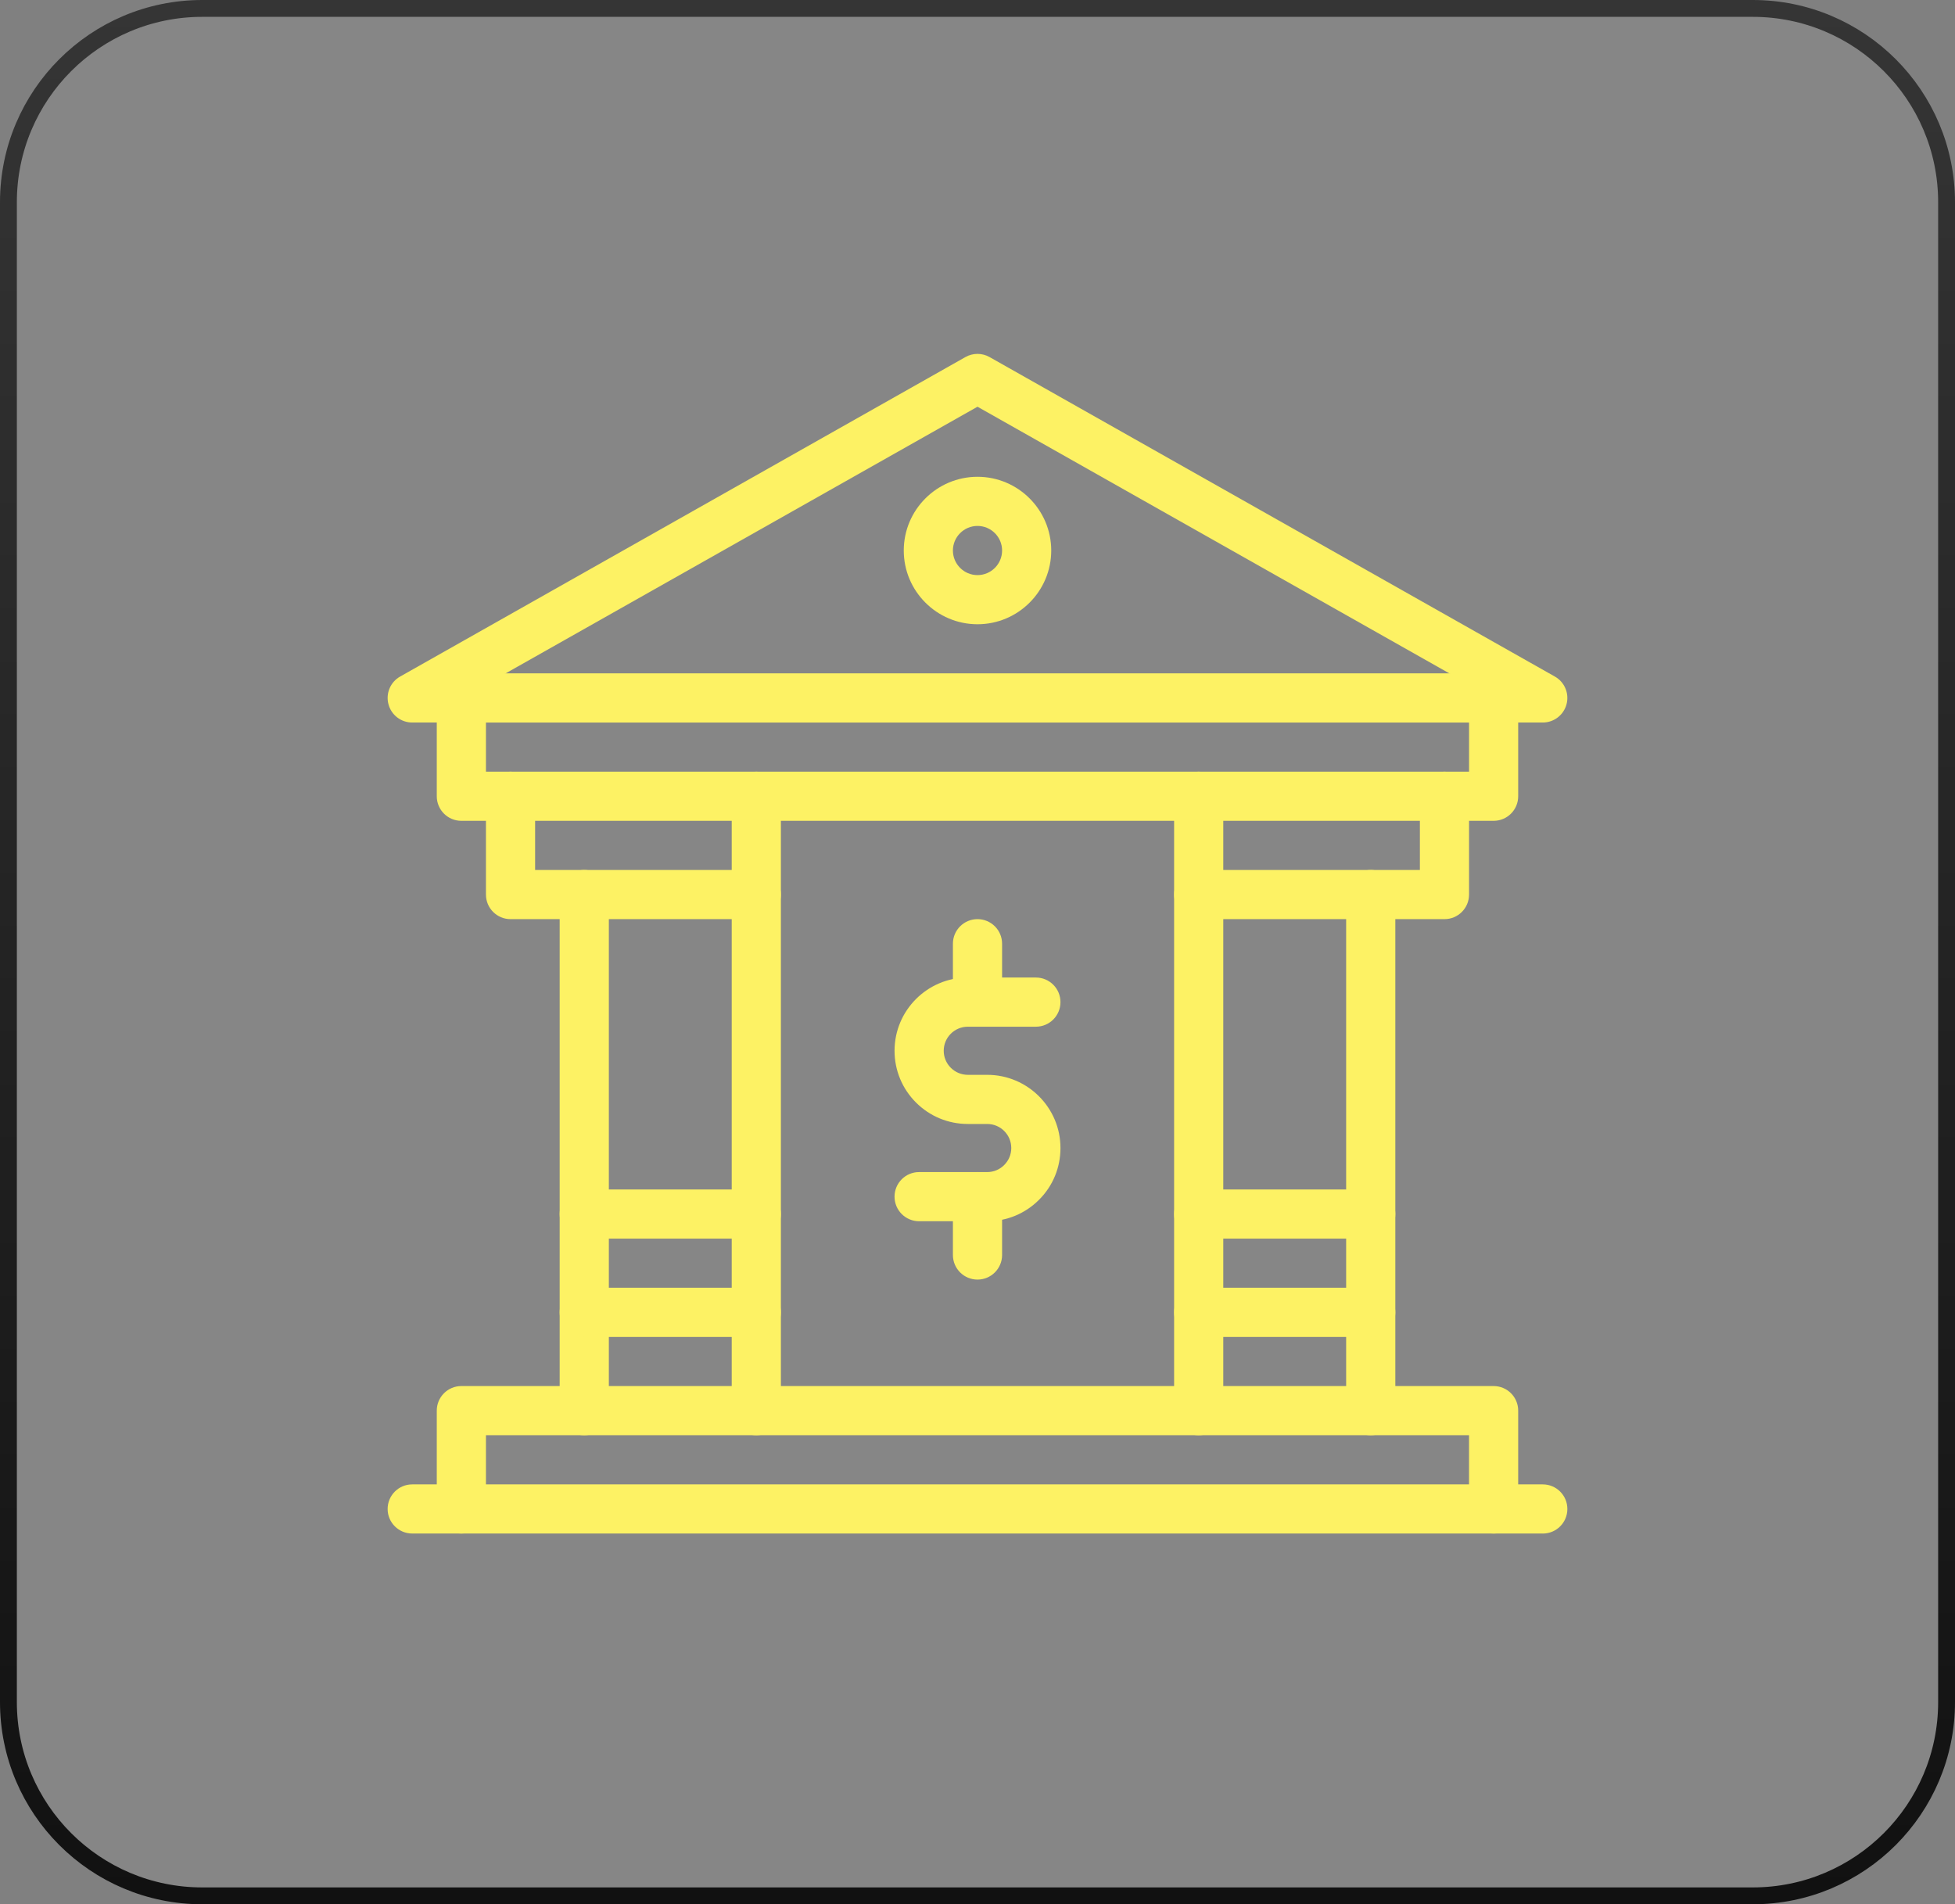 <svg width="116" height="113" viewBox="0 0 116 113" fill="none" xmlns="http://www.w3.org/2000/svg">
<rect x="0" y="0" width="116" height="113" fill="#808080" stroke="none"/>
<path d="M12 0.5H104C110.351 0.5 115.5 5.649 115.5 12V101C115.5 107.351 110.351 112.5 104 112.5H12C5.649 112.5 0.5 107.351 0.5 101V12C0.5 5.649 5.649 0.5 12 0.5Z" fill="white" fill-opacity="0.05"/>
<path d="M12 0.5H104C110.351 0.5 115.5 5.649 115.5 12V101C115.5 107.351 110.351 112.5 104 112.5H12C5.649 112.5 0.5 107.351 0.5 101V12C0.5 5.649 5.649 0.5 12 0.5Z" stroke="url(#paint0_linear_107_1750)"/>
<g clip-path="url(#clip0_107_1750)">
<path d="M91.541 42.875H88.625C87.819 42.875 87.166 42.222 87.166 41.416C87.166 41.163 87.231 40.926 87.343 40.719L58 24.135L28.656 40.719C28.77 40.926 28.833 41.163 28.833 41.416C28.833 42.222 28.181 42.875 27.375 42.875H24.459C23.796 42.875 23.216 42.428 23.049 41.788C22.88 41.147 23.164 40.472 23.741 40.147L57.282 21.189C57.728 20.937 58.272 20.937 58.717 21.189L92.258 40.147C92.835 40.472 93.12 41.147 92.951 41.788C92.782 42.428 92.203 42.875 91.541 42.875Z" fill="#FDF264"/>
<path d="M44.876 54.542C44.069 54.542 43.417 53.89 43.417 53.084V47.25C43.417 46.444 44.069 45.791 44.876 45.791C45.682 45.791 46.334 46.444 46.334 47.25V53.084C46.334 53.89 45.682 54.542 44.876 54.542Z" fill="#FDF264"/>
<path d="M34.667 54.542H30.292C29.486 54.542 28.834 53.89 28.834 53.084V47.25C28.834 46.444 29.486 45.791 30.292 45.791C31.099 45.791 31.751 46.444 31.751 47.25V51.625H34.667C35.473 51.625 36.126 52.278 36.126 53.084C36.126 53.89 35.473 54.542 34.667 54.542Z" fill="#FDF264"/>
<path d="M44.876 85.168C44.069 85.168 43.417 84.515 43.417 83.709V54.542H36.126V83.709C36.126 84.515 35.473 85.168 34.667 85.168C33.861 85.168 33.208 84.515 33.208 83.709V53.083C33.208 52.277 33.861 51.624 34.667 51.624H44.876C45.682 51.624 46.334 52.277 46.334 53.083V83.709C46.334 84.515 45.682 85.168 44.876 85.168Z" fill="#FDF264"/>
<path d="M71.124 54.542C70.318 54.542 69.666 53.89 69.666 53.084V47.25C69.666 46.444 70.318 45.791 71.124 45.791C71.93 45.791 72.583 46.444 72.583 47.25V53.084C72.583 53.89 71.93 54.542 71.124 54.542Z" fill="#FDF264"/>
<path d="M85.708 54.542H81.333C80.527 54.542 79.874 53.89 79.874 53.084C79.874 52.278 80.527 51.625 81.333 51.625H84.249V47.25C84.249 46.444 84.902 45.791 85.708 45.791C86.514 45.791 87.166 46.444 87.166 47.25V53.084C87.166 53.89 86.514 54.542 85.708 54.542Z" fill="#FDF264"/>
<path d="M81.333 85.168C80.527 85.168 79.874 84.515 79.874 83.709V54.542H72.583V83.709C72.583 84.515 71.93 85.168 71.124 85.168C70.318 85.168 69.666 84.515 69.666 83.709V53.083C69.666 52.277 70.318 51.624 71.124 51.624H81.333C82.139 51.624 82.792 52.277 82.792 53.083V83.709C82.792 84.515 82.139 85.168 81.333 85.168Z" fill="#FDF264"/>
<path d="M88.624 91C87.818 91 87.165 90.348 87.165 89.542V85.167H28.834V89.542C28.834 90.348 28.181 91 27.375 91C26.569 91 25.916 90.348 25.916 89.542V83.708C25.916 82.902 26.569 82.249 27.375 82.249H88.624C89.43 82.249 90.082 82.902 90.082 83.708V89.542C90.082 90.348 89.43 91 88.624 91Z" fill="#FDF264"/>
<path d="M91.541 91H24.459C23.653 91 23 90.347 23 89.543C23 88.738 23.653 88.084 24.459 88.084H91.541C92.347 88.084 93 88.737 93 89.543C93 90.349 92.347 91.002 91.541 91.002V91Z" fill="#FDF264"/>
<path d="M88.624 48.708H27.375C26.569 48.708 25.916 48.056 25.916 47.25V41.416C25.916 40.61 26.569 39.957 27.375 39.957H88.624C89.43 39.957 90.082 40.61 90.082 41.416V47.25C90.082 48.056 89.43 48.708 88.624 48.708ZM28.834 45.792H87.166V42.876H28.834V45.792Z" fill="#FDF264"/>
<path d="M58.577 72.469H54.536C53.73 72.469 53.077 71.816 53.077 71.01C53.077 70.204 53.73 69.551 54.536 69.551H58.577C58.958 69.551 59.317 69.402 59.585 69.132C59.855 68.862 60.004 68.505 60.004 68.124C60.004 67.337 59.364 66.697 58.577 66.697H57.423C56.265 66.697 55.174 66.245 54.352 65.426C53.53 64.604 53.078 63.512 53.078 62.352C53.078 59.956 55.027 58.007 57.425 58.007H61.465C62.27 58.007 62.923 58.66 62.923 59.466C62.923 60.272 62.27 60.925 61.465 60.925H57.425C56.636 60.925 55.996 61.565 55.996 62.352C55.996 62.733 56.145 63.091 56.415 63.362C56.685 63.63 57.044 63.781 57.425 63.781H58.578C60.974 63.781 62.923 65.729 62.923 68.125C62.923 69.287 62.471 70.379 61.649 71.198C60.831 72.017 59.739 72.469 58.58 72.469H58.577Z" fill="#FDF264"/>
<path d="M58 60.923C57.194 60.923 56.541 60.27 56.541 59.464V56.001C56.541 55.195 57.194 54.542 58 54.542C58.806 54.542 59.459 55.195 59.459 56.001V59.464C59.459 60.27 58.806 60.923 58 60.923Z" fill="#FDF264"/>
<path d="M58 75.931C57.194 75.931 56.541 75.279 56.541 74.472V71.01C56.541 70.204 57.194 69.551 58 69.551C58.806 69.551 59.459 70.204 59.459 71.01V74.472C59.459 75.279 58.806 75.931 58 75.931Z" fill="#FDF264"/>
<path d="M81.333 73.501H71.124C70.318 73.501 69.666 72.848 69.666 72.042C69.666 71.236 70.318 70.583 71.124 70.583H81.333C82.139 70.583 82.792 71.236 82.792 72.042C82.792 72.848 82.139 73.501 81.333 73.501Z" fill="#FDF264"/>
<path d="M81.333 79.334H71.124C70.318 79.334 69.666 78.681 69.666 77.875C69.666 77.069 70.318 76.416 71.124 76.416H81.333C82.139 76.416 82.792 77.069 82.792 77.875C82.792 78.681 82.139 79.334 81.333 79.334Z" fill="#FDF264"/>
<path d="M44.876 73.501H34.667C33.861 73.501 33.208 72.848 33.208 72.042C33.208 71.236 33.861 70.583 34.667 70.583H44.876C45.682 70.583 46.334 71.236 46.334 72.042C46.334 72.848 45.682 73.501 44.876 73.501Z" fill="#FDF264"/>
<path d="M44.876 79.334H34.667C33.861 79.334 33.208 78.681 33.208 77.875C33.208 77.069 33.861 76.416 34.667 76.416H44.876C45.682 76.416 46.334 77.069 46.334 77.875C46.334 78.681 45.682 79.334 44.876 79.334Z" fill="#FDF264"/>
<path d="M58 37.043C55.588 37.043 53.625 35.08 53.625 32.668C53.625 30.256 55.588 28.293 58 28.293C60.412 28.293 62.375 30.256 62.375 32.668C62.375 35.08 60.412 37.043 58 37.043ZM58 31.209C57.196 31.209 56.541 31.863 56.541 32.668C56.541 33.472 57.196 34.127 58 34.127C58.804 34.127 59.459 33.472 59.459 32.668C59.459 31.863 58.804 31.209 58 31.209Z" fill="#FDF264"/>
</g>
<defs>
<linearGradient id="paint0_linear_107_1750" x1="58" y1="113" x2="58" y2="0" gradientUnits="userSpaceOnUse">
<stop stop-color="#111111"/>
<stop offset="1" stop-color="#353535"/>
</linearGradient>
<clipPath id="clip0_107_1750">
<rect width="70" height="70" fill="white" transform="translate(23 21)"/>
</clipPath>
</defs>
</svg>

